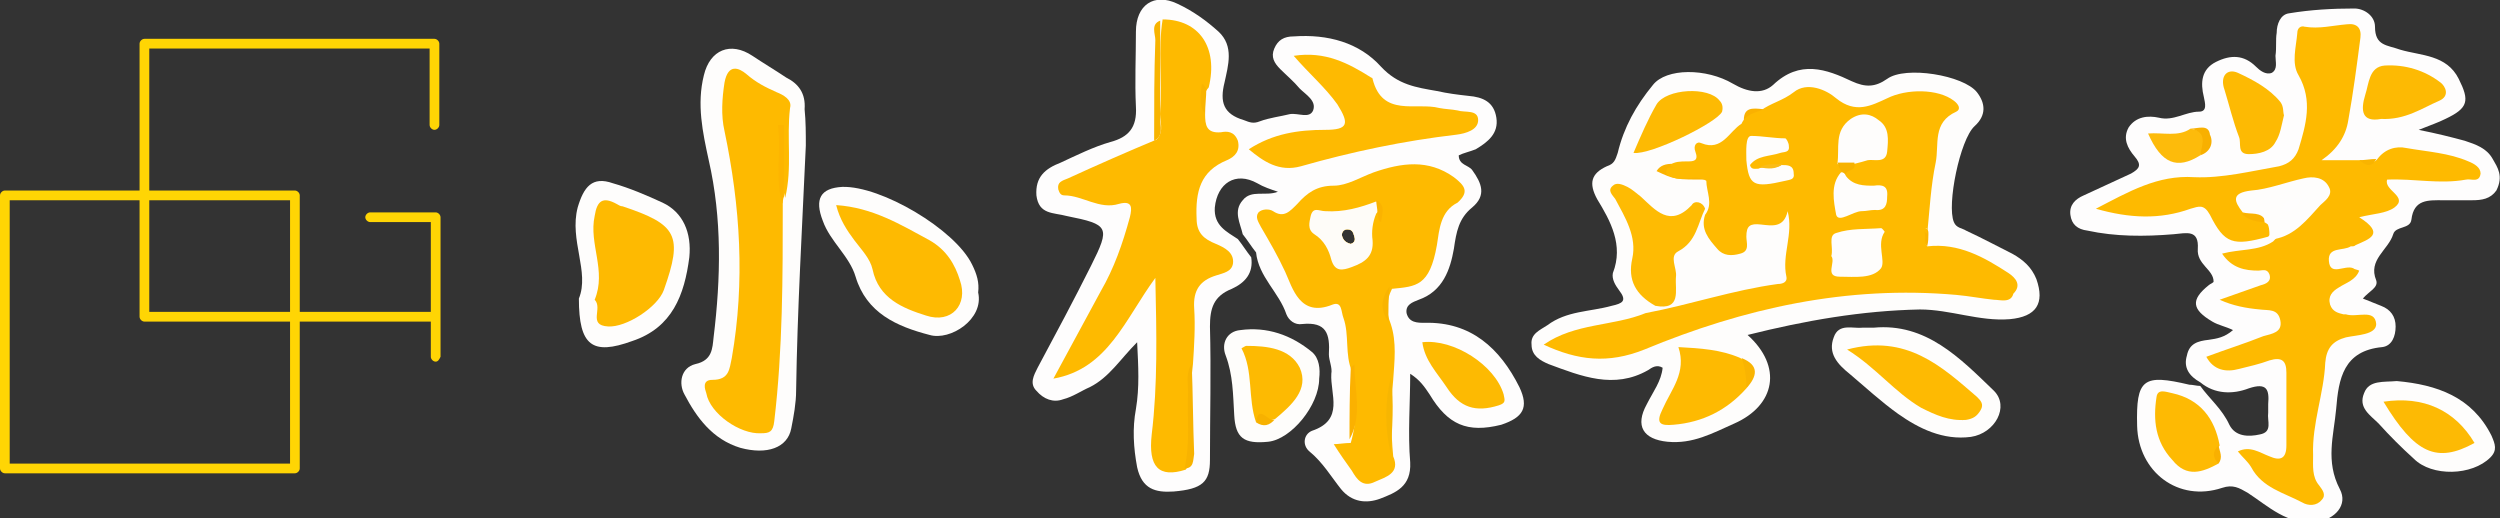 <?xml version="1.0" encoding="utf-8"?>
<!-- Generator: Adobe Illustrator 28.0.0, SVG Export Plug-In . SVG Version: 6.00 Build 0)  -->
<svg version="1.1" id="レイヤー_1" xmlns="http://www.w3.org/2000/svg" xmlns:xlink="http://www.w3.org/1999/xlink" x="0px"
	 y="0px" viewBox="0 0 206 42.7" style="enable-background:new 0 0 206 42.7;" xml:space="preserve">
<rect x="0" y="0" width="206" height="42.7" fill="#333333" stroke="none"/>
<style type="text/css">
	.st0{fill:#FEFDFC;}
	.st1{fill:#FEFDFD;}
	.st2{fill:#FEFDFB;}
	.st3{fill:#FEBA00;}
	.st4{fill:#FEBA01;}
	.st5{fill:#FDBA02;}
	.st6{fill:#F8B400;}
	.st7{fill:#F8B300;}
	.st8{fill:#FBB100;}
	.st9{fill:#F7B601;}
	.st10{fill:#F9B400;}
	.st11{fill:#FEBA03;}
	.st12{fill:#FDBA03;}
	.st13{fill:#FDBB0B;}
	.st14{fill:#F8B000;}
	.st15{fill:#F9B000;}
	.st16{fill:#FEBB03;}
	.st17{fill:#FBB300;}
	.st18{fill:#F9B402;}
	.st19{fill:#FAB100;}
	.st20{fill:#FAB300;}
	.st21{fill:#FDB500;}
	.st22{fill:#FEBA02;}
	.st23{fill:#FDBA04;}
	.st24{fill:#F7B100;}
	.st25{fill:#FEFCF8;}
	.st26{fill:#FAB200;}
	.st27{fill:#F7B200;}
	.st28{fill:#FABC18;}
	.st29{fill:#FFD504;}
</style>
<g>
	<g>
		<path class="st0" d="M144,27.6c2.9,2.6,2.3,5.8-1.1,7.3c-1.8,0.8-3.4,1.7-5.5,1.5c-2-0.2-2.7-1.3-1.7-3.1c0.5-1,1.2-1.9,1.3-3
			c-0.5-0.3-0.9,0-1.2,0.2c-2.8,1.6-5.5,0.5-8.2-0.5c-0.7-0.3-1.4-0.7-1.4-1.6c-0.1-0.9,0.7-1.2,1.3-1.6c1.6-1.2,3.5-1.1,5.3-1.6
			c0.9-0.2,1.3-0.4,0.6-1.3c-0.3-0.4-0.6-0.9-0.5-1.4c0.9-2.3-0.2-4.3-1.3-6.1c-0.7-1.3-0.5-2.1,0.8-2.7c0.6-0.2,0.7-0.5,0.9-1.1
			c0.5-2.1,1.5-3.9,2.9-5.6c1.1-1.4,4.4-1.4,6.6-0.1c1.2,0.7,2.4,0.9,3.3,0.1c2.2-2.1,4.4-1.3,6.5-0.3c1.1,0.5,1.9,0.5,2.9-0.2
			c1.5-1.1,6.3-0.3,7.4,1.1c0.7,0.9,0.8,1.9-0.2,2.8c-1.2,1.1-2.3,6.5-1.7,7.9c0.2,0.5,0.7,0.5,1,0.7c1.3,0.6,2.6,1.3,3.8,1.9
			c0.9,0.5,1.6,1.1,2,2.1c0.7,2,0,3.1-2.2,3.3c-2.5,0.2-4.9-0.8-7.4-0.8C153.4,25.6,148.8,26.4,144,27.6z"/>
		<path class="st0" d="M66.4,12c-0.3,6.7-0.7,13.5-0.8,20.2c0,1-0.2,2.1-0.4,3.1c-0.3,1.6-2,2.2-4.2,1.6c-2.3-0.7-3.6-2.5-4.6-4.4
			c-0.5-0.9-0.3-2.2,0.9-2.5c1.4-0.3,1.4-1.3,1.5-2.2c0.6-4.9,0.7-9.8-0.4-14.6c-0.5-2.3-1-4.6-0.4-7c0.5-2.1,2.2-2.8,4-1.6
			c0.9,0.6,1.9,1.2,2.8,1.8c1,0.5,1.6,1.3,1.5,2.6C66.4,10,66.4,11,66.4,12z"/>
		<path class="st0" d="M80.6,24.1c0.5,2.2-2.3,4-4,3.5c-2.7-0.7-5.2-1.8-6.1-4.8c-0.5-1.7-2.1-2.9-2.7-4.6c-0.7-1.8-0.2-2.7,1.6-2.8
			c3.2-0.1,9.3,3.5,10.7,6.4C80.5,22.6,80.7,23.3,80.6,24.1z"/>
		<path class="st0" d="M47.7,24.6c0.9-2.2-0.8-4.8-0.1-7.5c0.5-1.7,1.2-2.6,2.9-2c1.4,0.4,2.8,1,4.1,1.6c1.7,0.8,2.4,2.5,2.2,4.5
			c-0.4,3.1-1.4,5.8-4.7,6.9C48.8,29.3,47.7,28.5,47.7,24.6z"/>
		<path class="st0" d="M154.4,27c4.3-0.4,7.1,2.5,9.9,5.2c1.3,1.3,0.1,3.5-1.9,3.8c-2.3,0.3-4.3-0.7-6-1.9c-1.4-1-2.7-2.2-4-3.3
			c-1-0.8-1.8-1.7-1.3-3c0.4-1.2,1.6-0.7,2.4-0.8C153.8,27,154,27,154.4,27z"/>
		<path class="st0" d="M197.5,31.4c3.3,0.3,6.2,1.3,7.8,4.5c0.3,0.7,0.5,1.2-0.1,1.8c-1.5,1.5-4.8,1.6-6.3,0.1c-1-0.9-2-1.9-2.9-2.9
			c-0.7-0.7-1.7-1.3-1.2-2.5C195.2,31.3,196.4,31.5,197.5,31.4z"/>
		<path class="st1" d="M125.2,31.9c-1.6-3.2-4-5.4-7.8-5.3c-0.6,0-1.3,0-1.5-0.8c-0.1-0.7,0.5-0.9,1-1.1c2-0.7,2.6-2.5,2.9-4.2
			c0.2-1.4,0.4-2.5,1.5-3.4c1.2-1,0.8-2,0-3.1c-0.3-0.4-1.1-0.4-1.1-1.2c0.4-0.2,0.9-0.3,1.4-0.5c1-0.6,1.9-1.3,1.7-2.6
			c-0.2-1.3-1.1-1.7-2.3-1.8c-0.9-0.1-1.7-0.2-2.6-0.4c-1.7-0.3-3.2-0.5-4.6-2c-1.8-2-4.4-2.7-7.2-2.5c-0.8,0-1.3,0.3-1.6,1
			c-0.3,0.7,0,1.2,0.5,1.7c0.5,0.5,1.1,1,1.6,1.6c0.5,0.5,1.4,1,1.1,1.8c-0.3,0.7-1.2,0.2-1.9,0.3c-0.8,0.2-1.7,0.3-2.5,0.6
			c-0.5,0.2-0.8,0.1-1.3-0.1c-1.7-0.5-2-1.5-1.6-3.1c0.3-1.4,0.8-3-0.5-4.2c-1-0.9-2.1-1.7-3.4-2.3c-1.9-0.9-3.4,0.1-3.4,2.3
			c0,2.1-0.1,4.1,0,6.2c0.1,1.7-0.6,2.5-2.1,2.9c-1.4,0.4-2.8,1.1-4.1,1.7c-1.3,0.5-2.1,1.2-2,2.7c0.2,1.6,1.4,1.4,2.5,1.7
			c3.5,0.7,3.6,0.9,2,4.1c-1.4,2.8-2.9,5.6-4.4,8.4c-0.3,0.6-0.7,1.3-0.1,1.9c0.6,0.7,1.4,1,2.2,0.7c0.8-0.2,1.5-0.7,2.2-1
			c1.6-0.8,2.5-2.3,3.9-3.7c0.1,2,0.2,3.7-0.1,5.5c-0.3,1.6-0.2,3.2,0.1,4.8c0.4,1.8,1.5,2.1,3,2c2.4-0.2,3-0.8,3-2.6
			c0-3.7,0.1-7.3,0-11c0-1.5,0.3-2.5,1.8-3.1c1.1-0.5,1.8-1.3,1.6-2.6c0,0,0,0,0,0c-0.4-0.5-0.7-1-1.1-1.5c-0.9-0.6-2-1.1-1.9-2.6
			c0.2-2,1.7-3,3.5-2c0.5,0.3,1.1,0.5,1.7,0.7c-1,0.4-2.2-0.2-2.9,0.7c-0.8,0.9-0.2,1.9,0,2.8c0.4,0.5,0.7,1,1.1,1.5c0,0,0,0,0,0
			c0.2,2,1.9,3.3,2.5,5.1c0.2,0.5,0.7,0.9,1.3,0.8c2-0.2,2.3,0.8,2.2,2.5c0,0.5,0.3,1.1,0.2,1.6c-0.1,1.7,1.1,3.8-1.6,4.7
			c-0.7,0.3-0.8,1.2-0.2,1.7c1.1,0.9,1.8,2.1,2.6,3.1c0.9,1.1,2.1,1.2,3.2,0.8c1.3-0.5,2.6-1,2.5-3c-0.2-2.4,0-4.9,0-7.3
			c0.8,0.5,1.2,1.1,1.6,1.7c1.5,2.5,3.1,3.2,5.9,2.5C125.5,34.4,126,33.6,125.2,31.9z M111.3,20.1c-0.4-0.1-0.6-0.3-0.7-0.6
			c-0.1-0.3,0.1-0.6,0.4-0.6c0.4,0,0.5,0.2,0.6,0.6C111.7,19.8,111.6,20,111.3,20.1z"/>
		<path class="st2" d="M108.7,31.2c0,2.2-2.3,5-4.2,5.2c-2,0.2-2.7-0.3-2.8-2.2c-0.1-1.7-0.1-3.3-0.7-4.9c-0.4-1,0.1-2,1.2-2.1
			c2.2-0.3,4.2,0.4,5.9,1.8C108.7,29.5,108.8,30.4,108.7,31.2z"/>
		<path class="st1" d="M205.4,13.1c-0.5-0.9-1.4-1.2-2.3-1.5c-1.1-0.3-2.3-0.6-3.8-0.9c1-0.4,1.6-0.6,2.2-0.9c1.9-0.9,2-1.5,1.1-3.3
			c-1-2-3.1-1.9-4.8-2.4c-1.1-0.4-2.1-0.3-2.1-1.9c0-0.9-0.9-1.5-1.7-1.5c-1.8,0-3.6,0.1-5.4,0.4c-0.7,0.1-1,0.9-1,1.6
			c-0.1,0.6,0,1.2-0.1,1.9c0,0.5,0.2,1.1-0.3,1.4c-0.5,0.2-1-0.2-1.3-0.5c-1-1-2.1-1-3.3-0.4c-1.2,0.6-1.3,1.7-1,2.9
			c0.1,0.5,0.3,1.2-0.4,1.2c-1.1,0-2.1,0.8-3.3,0.5c-0.9-0.2-1.9-0.1-2.5,0.8c-0.5,0.9-0.1,1.7,0.5,2.4c0.6,0.7,0.4,1-0.3,1.4
			c-1.3,0.6-2.6,1.2-3.9,1.8c-0.7,0.3-1.2,0.8-1.1,1.6c0.1,0.8,0.6,1.2,1.4,1.3c2.3,0.5,4.7,0.5,7.1,0.3c1.1-0.1,2.1-0.4,2,1.2
			c-0.1,1.3,1.3,1.7,1.3,2.7c0,0.1-0.3,0.2-0.4,0.3c-1.5,1.2-1.4,2,0.3,3c0.5,0.3,1.1,0.4,1.7,0.7c-0.7,0.6-1.3,0.7-2,0.8
			c-0.9,0.1-1.6,0.3-1.8,1.3c-0.3,1,0.2,1.7,1.1,2.2c1.2,1,2.7,1,4,0.5c1.5-0.5,1.7,0.1,1.6,1.3c0,0.2,0,0.5,0,0.7
			c-0.1,0.7,0.4,1.6-0.7,1.8c-0.9,0.2-2,0.2-2.5-0.8c-0.6-1.3-1.6-2.1-2.4-3.2c0,0,0,0,0,0c-0.3,0-0.6-0.1-0.9-0.1
			c-3.8-0.9-4.4-0.5-4.3,3.4c0.1,3.8,3.4,6.3,7,5.1c0.9-0.3,1.4,0,2.1,0.4c1.7,1.1,3.3,2.7,5.7,2.4c1.5-0.2,2.6-1.4,1.9-2.7
			c-1.2-2.3-0.5-4.4-0.3-6.6c0.2-2.5,0.6-4.8,3.8-5.1c0.8-0.1,1.1-0.9,1.1-1.7c0-0.8-0.4-1.4-1.2-1.7c-0.5-0.2-1-0.4-1.5-0.6
			c0.5-0.6,1.3-0.9,1.1-1.5c-0.7-1.7,1-2.5,1.4-3.8c0.2-0.7,1.4-0.4,1.5-1.2c0.2-1.7,1.4-1.6,2.6-1.6c0.8,0,1.6,0,2.4,0
			c0.8,0,1.5-0.1,2-0.8C206.3,14.5,205.8,13.8,205.4,13.1z"/>
		<path class="st3" d="M119.8,14.6c-2.1-1.5-4.3-1.2-6.6-0.4c-1.1,0.4-2.2,1.1-3.3,1.1c-1.4,0-2.2,0.6-3,1.5c-0.6,0.6-1.1,1.2-2,0.6
			c-0.3-0.2-0.9-0.2-1.2,0.1c-0.3,0.4,0,0.8,0.2,1.2c0.7,1.2,1.4,2.4,2,3.7c0.6,1.3,1.2,3.8,3.9,2.7c0.8-0.3,0.7,0.6,0.9,1.1
			c0.5,1.4,0.1,3,0.7,4.4c0.3,2,0.5,3.9-0.1,5.9c-0.5,0-1,0.1-1.4,0.1c0.5,0.8,1,1.5,1.5,2.2c0.4,0.7,0.9,1.4,1.9,0.9
			c0.9-0.4,2.1-0.7,1.5-2.1c-0.2-2.1-0.2-4.2,0-6.3c0.1-1.5,0.3-3.1-0.2-4.6c-0.4-1-0.4-1.9,0.1-2.9c2-0.2,3.1-0.2,3.7-3.6
			c0.2-1.3,0.3-2.8,1.7-3.5C121.1,15.8,120.7,15.3,119.8,14.6z M111.3,20.1c-0.4-0.1-0.6-0.3-0.7-0.6c-0.1-0.3,0.1-0.6,0.4-0.6
			c0.4,0,0.5,0.2,0.6,0.6C111.7,19.8,111.6,20,111.3,20.1z"/>
		<path class="st3" d="M99.3,9.4c0,0.9,0.1,1.6,1.3,1.5c0.5-0.1,1.1-0.1,1.4,0.7c0.2,0.8-0.2,1.3-0.9,1.6c-2.2,0.9-2.6,2.6-2.5,4.8
			c0,1.2,0.6,1.7,1.6,2.1c0.7,0.3,1.5,0.7,1.4,1.6c-0.1,0.7-0.8,0.8-1.4,1c-1.3,0.4-1.9,1.2-1.8,2.7c0.1,1.5,0,3.1-0.1,4.6
			c-0.3,2.2-0.1,4.5-0.1,6.8c0,0.7,0,1.3-0.5,1.9c-2.2,0.7-3.1-0.2-2.8-2.9c0.5-4.1,0.4-8.3,0.3-12.9c-2.5,3.4-3.9,7.5-8.4,8.3
			c1.3-2.4,2.6-4.8,3.9-7.2c1.1-1.9,1.8-3.9,2.4-6.1c0.2-0.8,0.2-1.4-0.9-1.1c-1.6,0.5-3-0.7-4.5-0.7c-0.3,0-0.4-0.2-0.5-0.5
			c-0.1-0.6,0.3-0.7,0.8-0.9c2.4-1.1,4.9-2.2,7.3-3.2c0.7-0.7,0.2-1.6,0.3-2.4c0.2-2.5-0.2-5,0.2-7.5c3,0,4.6,2.3,3.8,5.6
			C98.9,8,99.2,8.7,99.3,9.4z"/>
		<path class="st4" d="M106.6,4.6c2.6-0.4,4.5,0.6,6.4,1.8c0.1,0,0.1,0.1,0.1,0.1c0.8,3.2,3.6,1.9,5.5,2.4c0.5,0.1,1,0.1,1.5,0.2
			c0.6,0.2,1.7-0.1,1.7,0.8c0,0.8-1,1.1-1.8,1.2c-4.3,0.5-8.6,1.4-12.8,2.6c-1.8,0.5-3.1-0.4-4.3-1.4c2-1.3,4.1-1.6,6.3-1.6
			c1.9,0,2-0.5,1-2.1C109.2,7.2,107.9,6.1,106.6,4.6z"/>
		<path class="st5" d="M117.2,28.2c2.6-0.3,6,1.9,6.7,4.3c0.1,0.5,0.2,0.7-0.4,0.9c-1.9,0.6-3.2,0.2-4.3-1.5
			C118.4,30.7,117.4,29.7,117.2,28.2z"/>
		<path class="st6" d="M95.6,1.7c0,2.7,0,5.4,0,8.1c0,0.6,0.3,1.4-0.5,1.8c0-2.8,0-5.6,0.1-8.3C95.2,2.8,94.8,2,95.6,1.7z"/>
		<path class="st7" d="M97.6,38.6c0.5-2.1,0.2-4.2,0.3-6.3c0-0.8-0.2-1.6,0.3-2.3c0.1,2.5,0.1,5,0.2,7.4
			C98.3,37.9,98.4,38.6,97.6,38.6z"/>
		<path class="st8" d="M111.3,30.4c0-0.1,0-0.1,0.1-0.2c0.1-0.1,0.2-0.1,0.2-0.2c0,2.1,0.7,4.2-0.4,6.2
			C111.2,34.3,111.2,32.4,111.3,30.4z"/>
		<path class="st9" d="M114.6,37.4c-0.5-2.1-0.5-4.2,0-6.3C114.9,33.2,114.7,35.3,114.6,37.4z"/>
		<path class="st10" d="M114.4,26.5c-0.7-1-0.6-1.9,0.1-2.9C114.4,24.6,114.4,25.6,114.4,26.5z"/>
		<path class="st10" d="M99.3,9.4C98.7,8.6,99,7.8,99,7c0,0,0.1-0.1,0.1-0.1c0.1,0.1,0.2,0.3,0.3,0.4C99.4,8,99.3,8.7,99.3,9.4z"/>
		<path class="st3" d="M186.9,19.5c-2.9,0.8-3.6,0.6-4.8-1.8c-0.5-0.9-0.9-0.7-1.6-0.5c-2.5,0.9-5,0.8-7.8,0
			c2.7-1.4,5.1-2.8,8.1-2.6c2.3,0.1,4.7-0.5,7-0.9c0.8-0.2,1.3-0.6,1.6-1.4c0.6-2,1.2-4,0-6.1c-0.6-1-0.2-2.3-0.1-3.5
			c0-0.4,0.3-0.6,0.6-0.5c1.2,0.2,2.3-0.1,3.5-0.2c0.8-0.1,1.2,0.3,1.1,1.1c-0.3,2.3-0.6,4.6-1,6.8c-0.2,1.3-0.9,2.4-2.2,3.3
			c1.1,0,2.1,0,3.2,0c0.5,0.1,1,0.4,1.4-0.1c0.6-0.8,1.5-1.1,2.4-0.9c1.7,0.3,3.5,0.4,5.1,1.1c0.5,0.2,1,0.5,1,1
			c-0.1,0.8-0.8,0.4-1.2,0.5c-2.2,0.4-4.3-0.1-6.5,0c-0.3,0.9,1.8,1.4,0.6,2.3c-0.7,0.5-1.7,0.5-2.9,0.8c2.2,1.4,0.8,1.8-0.3,2.3
			c-0.1,0.1-0.2,0.1-0.4,0.1c-0.6,0.4-1.9,0-1.8,1.2c0.1,1.3,1.3,0.3,2,0.6c0.1,0.1,0.3,0.1,0.5,0.2c-0.3,0.8-1.1,1-1.7,1.4
			c-0.5,0.3-0.9,0.7-0.7,1.4c0.2,0.6,0.7,0.7,1.1,0.8c0.1,0,0.1,0,0.2,0c0.9,0.3,2.4-0.5,2.5,0.8c0,0.9-1.6,0.9-2.5,1.1
			c-1.1,0.3-1.6,0.9-1.7,2.1c-0.1,2.5-1.1,5-1,7.6c0,0.9-0.1,1.8,0.5,2.5c0.3,0.4,0.6,0.8,0.2,1.2c-0.4,0.5-1.1,0.5-1.6,0.2
			c-1.5-0.8-3.3-1.2-4.2-2.9c-0.3-0.5-0.7-0.8-1.1-1.3c1-0.5,1.8,0.1,2.6,0.4c0.9,0.4,1.4,0.2,1.4-0.9c0-2,0-4,0-6
			c0-1-0.4-1.3-1.4-1c-0.8,0.3-1.7,0.5-2.5,0.7c-1.1,0.3-2.1,0.1-2.7-1c1.6-0.6,3.2-1.1,4.7-1.7c0.7-0.2,1.6-0.3,1.4-1.3
			c-0.2-1-1-0.8-1.7-0.9c-1.1-0.1-2.2-0.3-3.3-0.8c1.1-0.4,2.3-0.8,3.4-1.2c0.4-0.1,0.9-0.3,0.7-0.9c-0.2-0.5-0.6-0.3-0.9-0.3
			c-1.1,0-2.2-0.2-3-1.4c1.5-0.4,3-0.2,4.2-1c1-1.1,2.3-1.9,3.2-3c0.3-0.3,0.6-0.6,0.4-1.1c-0.2-0.3-0.5-0.4-0.8-0.3
			c-1.7,0.2-3.3,0.6-4.9,1.2c-0.3,0.1-0.2,0.4-0.1,0.6c0.5,0.5,1.2,0.8,1.8,1.2C187.3,18.8,187.3,19.1,186.9,19.5z"/>
		<path class="st11" d="M182.8,38.2c-1.3,0.7-2.6,1.2-3.8-0.3c-1.4-1.5-1.6-3.3-1.3-5.2c0.1-0.7,0.8-0.4,1.3-0.3
			c2.3,0.5,3.5,2.1,3.9,4.3C182.5,37.2,182.7,37.7,182.8,38.2z"/>
		<path class="st12" d="M196.2,9.8c-1.6,0.3-1.7-0.7-1.3-2c0.3-0.9,0.3-2.3,1.6-2.4c1.7-0.1,3.3,0.4,4.6,1.4
			c0.4,0.3,0.8,1.1-0.1,1.5C199.6,8.9,198.2,9.9,196.2,9.8z"/>
		<path class="st12" d="M188.2,9.5c-0.2,0.8-0.3,1.6-0.7,2.2c-0.4,0.8-1.4,1-2.2,1c-1,0-0.6-0.9-0.8-1.4c-0.5-1.3-0.8-2.6-1.2-3.9
			c-0.4-1.1,0.2-1.8,1.1-1.4c1.3,0.6,2.6,1.3,3.5,2.4C188.2,8.8,188.1,9.2,188.2,9.5z"/>
		<path class="st13" d="M181.3,12.8c-1.9,1.2-3.2,0.7-4.3-1.8c1.2-0.1,2.5,0.3,3.5-0.4C182.2,11,182.2,11,181.3,12.8z"/>
		<path class="st14" d="M181.3,12.8c0.1-0.8,0.7-1.9-0.8-2.2c0.6,0,1.5-0.4,1.6,0.5C182.4,11.7,182.2,12.5,181.3,12.8z"/>
		<path class="st10" d="M195.8,13.1c-0.4,0.8-0.9,0.5-1.4,0.1C194.9,13.2,195.3,13.1,195.8,13.1z"/>
		<path class="st15" d="M182.8,38.2c-0.5-0.5-0.5-1,0-1.5C182.9,37.2,183.2,37.7,182.8,38.2z"/>
		<path class="st16" d="M140.5,17.2c-0.6,1.2-0.7,2.7-2.2,3.5c-0.8,0.4-0.1,1.4-0.2,2.1c-0.1,1.1,0.5,2.8-1.7,2.4
			c-1.6-0.9-2.3-2.1-1.9-3.9c0.4-1.8-0.6-3.4-1.4-4.9c-0.2-0.3-0.7-0.7-0.2-1.1c0.3-0.3,0.8-0.1,1.2,0.1c0.4,0.2,0.7,0.5,1.1,0.8
			c1.2,1.1,2.4,2.6,4.2,0.7C139.6,16.5,140.3,16.6,140.5,17.2z"/>
		<path class="st4" d="M143.9,32c-1.6,1.8-3.6,2.8-6,3c-1.1,0.1-1.5-0.1-0.9-1.3c0.7-1.6,2-3,1.3-5.1c1.8,0.1,3.5,0.2,5.1,0.9
			C144.4,30.2,144.4,31.1,143.9,32z"/>
		<path class="st12" d="M134.6,12.6c0.6-1.4,1.2-2.8,1.9-4c0.8-1.3,4.3-1.5,5.2-0.3c0.2,0.2,0.3,0.5,0.2,0.9
			C141.5,10.1,136,12.8,134.6,12.6z"/>
		<path class="st17" d="M137.8,13.5c0.6,0,1.2,0,2,0c-0.6,0.7-1.3,0.2-1.8,0.5c0.9,0.7,2.2-0.4,2.8,0.8c-2.8,0-2.8,0-4.3-0.7
			C136.8,13.6,137.3,13.5,137.8,13.5z"/>
		<path class="st18" d="M143.9,32c0-0.9-0.1-1.7-0.4-2.5C145,30.1,144.8,31,143.9,32z"/>
		<path class="st19" d="M145.3,9c-0.3,0.7-1.2,0.5-1.6,1.1C143.6,8.8,144.4,8.9,145.3,9z"/>
		<path class="st20" d="M158.8,20.3c-0.4-0.3-0.4-0.8-0.3-1.2c0-0.2,0.1-0.4,0.3-0.2c0.1,0.1,0.1,0.2,0.1,0.4
			C158.9,19.6,158.9,19.9,158.8,20.3z"/>
		<path class="st3" d="M64.5,16.9c0,5.9,0,11.9-0.7,17.8c-0.1,0.9-0.4,1-1.1,1c-1.7,0.1-4.2-1.6-4.5-3.3c-0.1-0.3-0.4-1.1,0.5-1.1
			c1.4,0,1.4-0.9,1.6-1.8c1.1-6.3,0.7-12.5-0.6-18.7c-0.3-1.3-0.2-2.7,0-4c0.3-1.6,1.2-1.2,1.8-0.7c0.8,0.7,1.6,1.1,2.5,1.5
			c0.5,0.2,1.3,0.6,1.1,1.3c-0.3,2.5,0.2,4.9-0.4,7.4c-0.5-1.8-0.1-3.6-0.3-5.3C64.5,12.9,64.2,14.9,64.5,16.9z"/>
		<path class="st21" d="M64.5,16.9c-0.7-2.2-0.1-4.4-0.4-6.6c0.2,0,0.3,0,0.5,0c0,2,0,3.9,0,5.9C64.5,16.4,64.5,16.7,64.5,16.9z"/>
		<path class="st4" d="M68.9,16.9c3,0.2,5.3,1.6,7.7,2.9c1.4,0.8,2.1,2,2.5,3.3c0.7,2-0.7,3.6-2.8,2.9c-1.9-0.6-3.9-1.4-4.4-3.8
			c-0.2-0.9-0.9-1.6-1.5-2.4C69.8,19,69.2,18.1,68.9,16.9z"/>
		<path class="st4" d="M49,24.7c1-2.4-0.5-4.6,0-6.9c0.2-1.3,0.7-1.6,1.8-1c0.2,0.1,0.3,0.2,0.5,0.2c4.5,1.5,5,2.4,3.4,6.9
			c-0.5,1.4-3.1,3.1-4.6,3C48.4,26.8,49.7,25.4,49,24.7z"/>
		<path class="st22" d="M152.2,28.8c4.9-1.3,7.8,1.4,10.7,3.9c0.3,0.3,0.6,0.6,0.3,1.1c-0.3,0.5-0.6,0.7-1.2,0.8
			c-1.4,0.1-2.5-0.4-3.7-1C156.1,32.3,154.6,30.3,152.2,28.8z"/>
		<path class="st23" d="M196.4,33.1c3.3-0.5,5.9,0.7,7.5,3.4C200.8,38.2,199,37.4,196.4,33.1z"/>
		<path class="st5" d="M103.5,34.8c-0.7-2-0.2-4.2-1.2-6.1c0.2-0.1,0.3-0.2,0.4-0.2c1.7,0,3.6,0.2,4.4,1.8c0.8,1.8-0.7,3.1-2,4.2
			C104.6,34.8,103.9,34.4,103.5,34.8z"/>
		<path class="st24" d="M103.5,34.8c0.2-1.7,1.2,0.3,1.6-0.3C104.6,35.1,104.1,35.2,103.5,34.8z"/>
		<path class="st25" d="M113.4,16.6c-1.3,0.5-2.7,0.9-4.2,0.8c-0.5,0-1-0.4-1.2,0.4c-0.1,0.5-0.3,1.1,0.3,1.5
			c0.8,0.5,1.2,1.3,1.4,2.1c0.3,1,0.9,0.9,1.7,0.6c1.1-0.4,1.8-0.9,1.7-2.2c-0.1-0.7,0-1.5,0.3-2.2
			C113.8,17.2,113.9,16.8,113.4,16.6z M111.3,20.1c-0.4-0.1-0.6-0.3-0.7-0.6c-0.1-0.3,0.1-0.6,0.4-0.6c0.4,0,0.5,0.2,0.6,0.6
			C111.7,19.8,111.6,20,111.3,20.1z"/>
		<path class="st17" d="M113.5,17.5c0-0.3-0.1-0.7-0.1-1c0.8,0.4,0.5,1.1,0.4,1.8C113.5,18.2,113.6,17.8,113.5,17.5z"/>
		<path class="st26" d="M184.7,17.6c0.7,0,1.8-0.8,1.9,0.7C185.9,18.3,185.2,18.1,184.7,17.6z"/>
		<path class="st0" d="M191.9,15.4c-0.4-0.8-1.3-0.9-2.1-0.7c-1.4,0.3-2.9,0.9-4.3,1c-1.7,0.2-1.4,0.9-0.7,1.8
			c0.7,0.2,1.5-0.1,1.9,0.7c0.3,0.4,0.3,0.8,0.3,1.2c0.1,0.1,0.2,0.2,0.4,0.3c1.7-0.3,2.7-1.6,3.8-2.8
			C191.5,16.6,192.3,16.1,191.9,15.4z M188.3,17.4c-0.1,0-0.2-0.3-0.2-0.4c0.3-0.6,0.9-0.6,1.6-0.7
			C189.3,16.9,189.1,17.5,188.3,17.4z"/>
		<path class="st3" d="M165.5,22.5c-2-1.3-4.1-2.5-6.7-2.2c-0.3-0.3-0.1-0.7-0.2-1.1c0-0.2,0-0.4,0.2-0.4c-0.3,0.2-0.2,0.3,0,0.5
			c0.2-2,0.3-4,0.7-5.9c0.3-1.5-0.3-3.3,1.7-4.2c0.4-0.2,0.2-0.6-0.2-0.9c-1.3-1-3.9-1-5.5-0.2c-1.3,0.6-2.6,1.3-4.2,0
			c-0.8-0.7-2.4-1.4-3.5-0.5c-0.9,0.7-1.9,0.9-2.7,1.5c-0.6,0.2-1.3,0.4-1.6,1.1c-1,0.6-1.6,2.3-3.3,1.6c-0.4-0.2-0.7,0.2-0.5,0.7
			c0.3,0.8-0.2,0.8-0.7,0.8c-0.5,0-1,0-1.4,0.3c0.2,0.2,0.4,0.2,0.6,0.2c-0.2,0-0.4,0-0.6,0c-0.2,0-0.3,0.1-0.3,0.4
			c0,0.3,0.3,0.3,0.5,0.4c0.9,0.4,1.9-0.3,2.8,0.3c0,0.9,0.6,1.9-0.1,2.8c-0.4,1.2,0.3,2,1,2.8c0.5,0.6,1.2,0.6,1.9,0.4
			c0.8-0.2,0.5-0.9,0.5-1.4c0-0.9,0.3-1.1,1.2-1c0.9,0.1,1.9,0.3,2.2-1.1c0.5,1.9-0.5,3.6-0.1,5.4c0.1,0.5-0.4,0.6-0.7,0.6
			c-3.7,0.5-7.2,1.7-10.9,2.4c-2.7,1.1-5.8,0.8-8.4,2.6c2.8,1.3,5.3,1.6,8.3,0.4c8.2-3.4,16.7-5.3,25.7-4.5c1.1,0.1,2.1,0.3,3.1,0.4
			c0.5,0,1.4,0.3,1.6-0.5C166.6,23.5,166.1,22.9,165.5,22.5z M147.1,14.9c-2.6,0.6-3,0.4-3.2-1.7c0-0.7-0.1-2,0.4-2
			c0.9,0,1.9,0.2,2.8,0.2c0.1,0,0.3,0.4,0.3,0.6c0.1,0.6-0.4,0.5-0.7,0.6c-0.9,0.3-1.9,0.2-2.5,1c0.1,0.4,0.4,0.3,0.7,0.3
			c0.6-0.3,1.3,0.1,1.9-0.3c0.5,0,1,0,1,0.7C147.9,14.8,147.5,14.8,147.1,14.9z M155,22.1c-0.7,0.9-2.2,0.7-3.4,0.7
			c-1.3,0-0.3-1.2-0.7-1.7c0.2-0.7-0.3-1.7,0.4-1.9c1.2-0.4,2.4-0.3,3.7-0.4c0.1,0,0.3,0.3,0.3,0.3C154.6,20.1,155.4,21.5,155,22.1z
			 M154.5,17.3c-0.4,0-0.7,0.1-1.1,0.1c-0.7,0-1.9,1-2.1,0.3c-0.2-1.1-0.5-2.5,0.4-3.5c0.2,0,0.3,0,0.4,0.3c0.6,0.8,1.5,0.8,2.3,0.8
			c0.7-0.1,1.2,0,1.1,0.9C155.5,16.8,155.4,17.4,154.5,17.3z M155.5,12.5c-0.1,1-1.1,0.6-1.6,0.7c-0.3,0.1-0.7,0.2-1.1,0.3
			c-0.5,0.4-0.9,0.4-1.4,0c0.2-1.3-0.3-2.7,1.1-3.7c0.9-0.6,1.7-0.4,2.3,0.1C155.7,10.5,155.6,11.5,155.5,12.5z"/>
		<path class="st27" d="M152.1,14.4c-0.1-0.1-0.2-0.2-0.4-0.3c-0.1-0.2-0.2-0.4-0.3-0.7c0.5,0,0.9,0,1.4,0
			C153,14.2,152.1,13.9,152.1,14.4z"/>
		<path class="st28" d="M146.9,13.5c-0.6,0.5-1.2,0.4-1.9,0.3C145.6,13.4,146.3,13.6,146.9,13.5z"/>
	</g>
	<g>
		<path class="st29" d="M35.9,26.5H11.9c-0.2,0-0.4-0.2-0.4-0.4V3.6c0-0.2,0.2-0.4,0.4-0.4h23.9c0.2,0,0.4,0.2,0.4,0.4v6.7
			c0,0.2-0.2,0.4-0.4,0.4s-0.4-0.2-0.4-0.4V4H12.3v21.7h23.5c0.2,0,0.4,0.2,0.4,0.4C36.2,26.3,36.1,26.5,35.9,26.5z"/>
	</g>
	<g>
		<path class="st29" d="M35.9,29.8c-0.2,0-0.4-0.2-0.4-0.4V18.3h-5c-0.2,0-0.4-0.2-0.4-0.4c0-0.2,0.2-0.4,0.4-0.4h5.4
			c0.2,0,0.4,0.2,0.4,0.4v11.5C36.2,29.6,36.1,29.8,35.9,29.8z"/>
	</g>
	<g>
		<path class="st29" d="M24.3,39H0.4C0.2,39,0,38.8,0,38.6V16.1c0-0.2,0.2-0.4,0.4-0.4h23.9c0.2,0,0.4,0.2,0.4,0.4v22.5
			C24.7,38.8,24.5,39,24.3,39z M0.8,38.2h23.1V16.5H0.8V38.2z"/>
	</g>
</g>
</svg>
